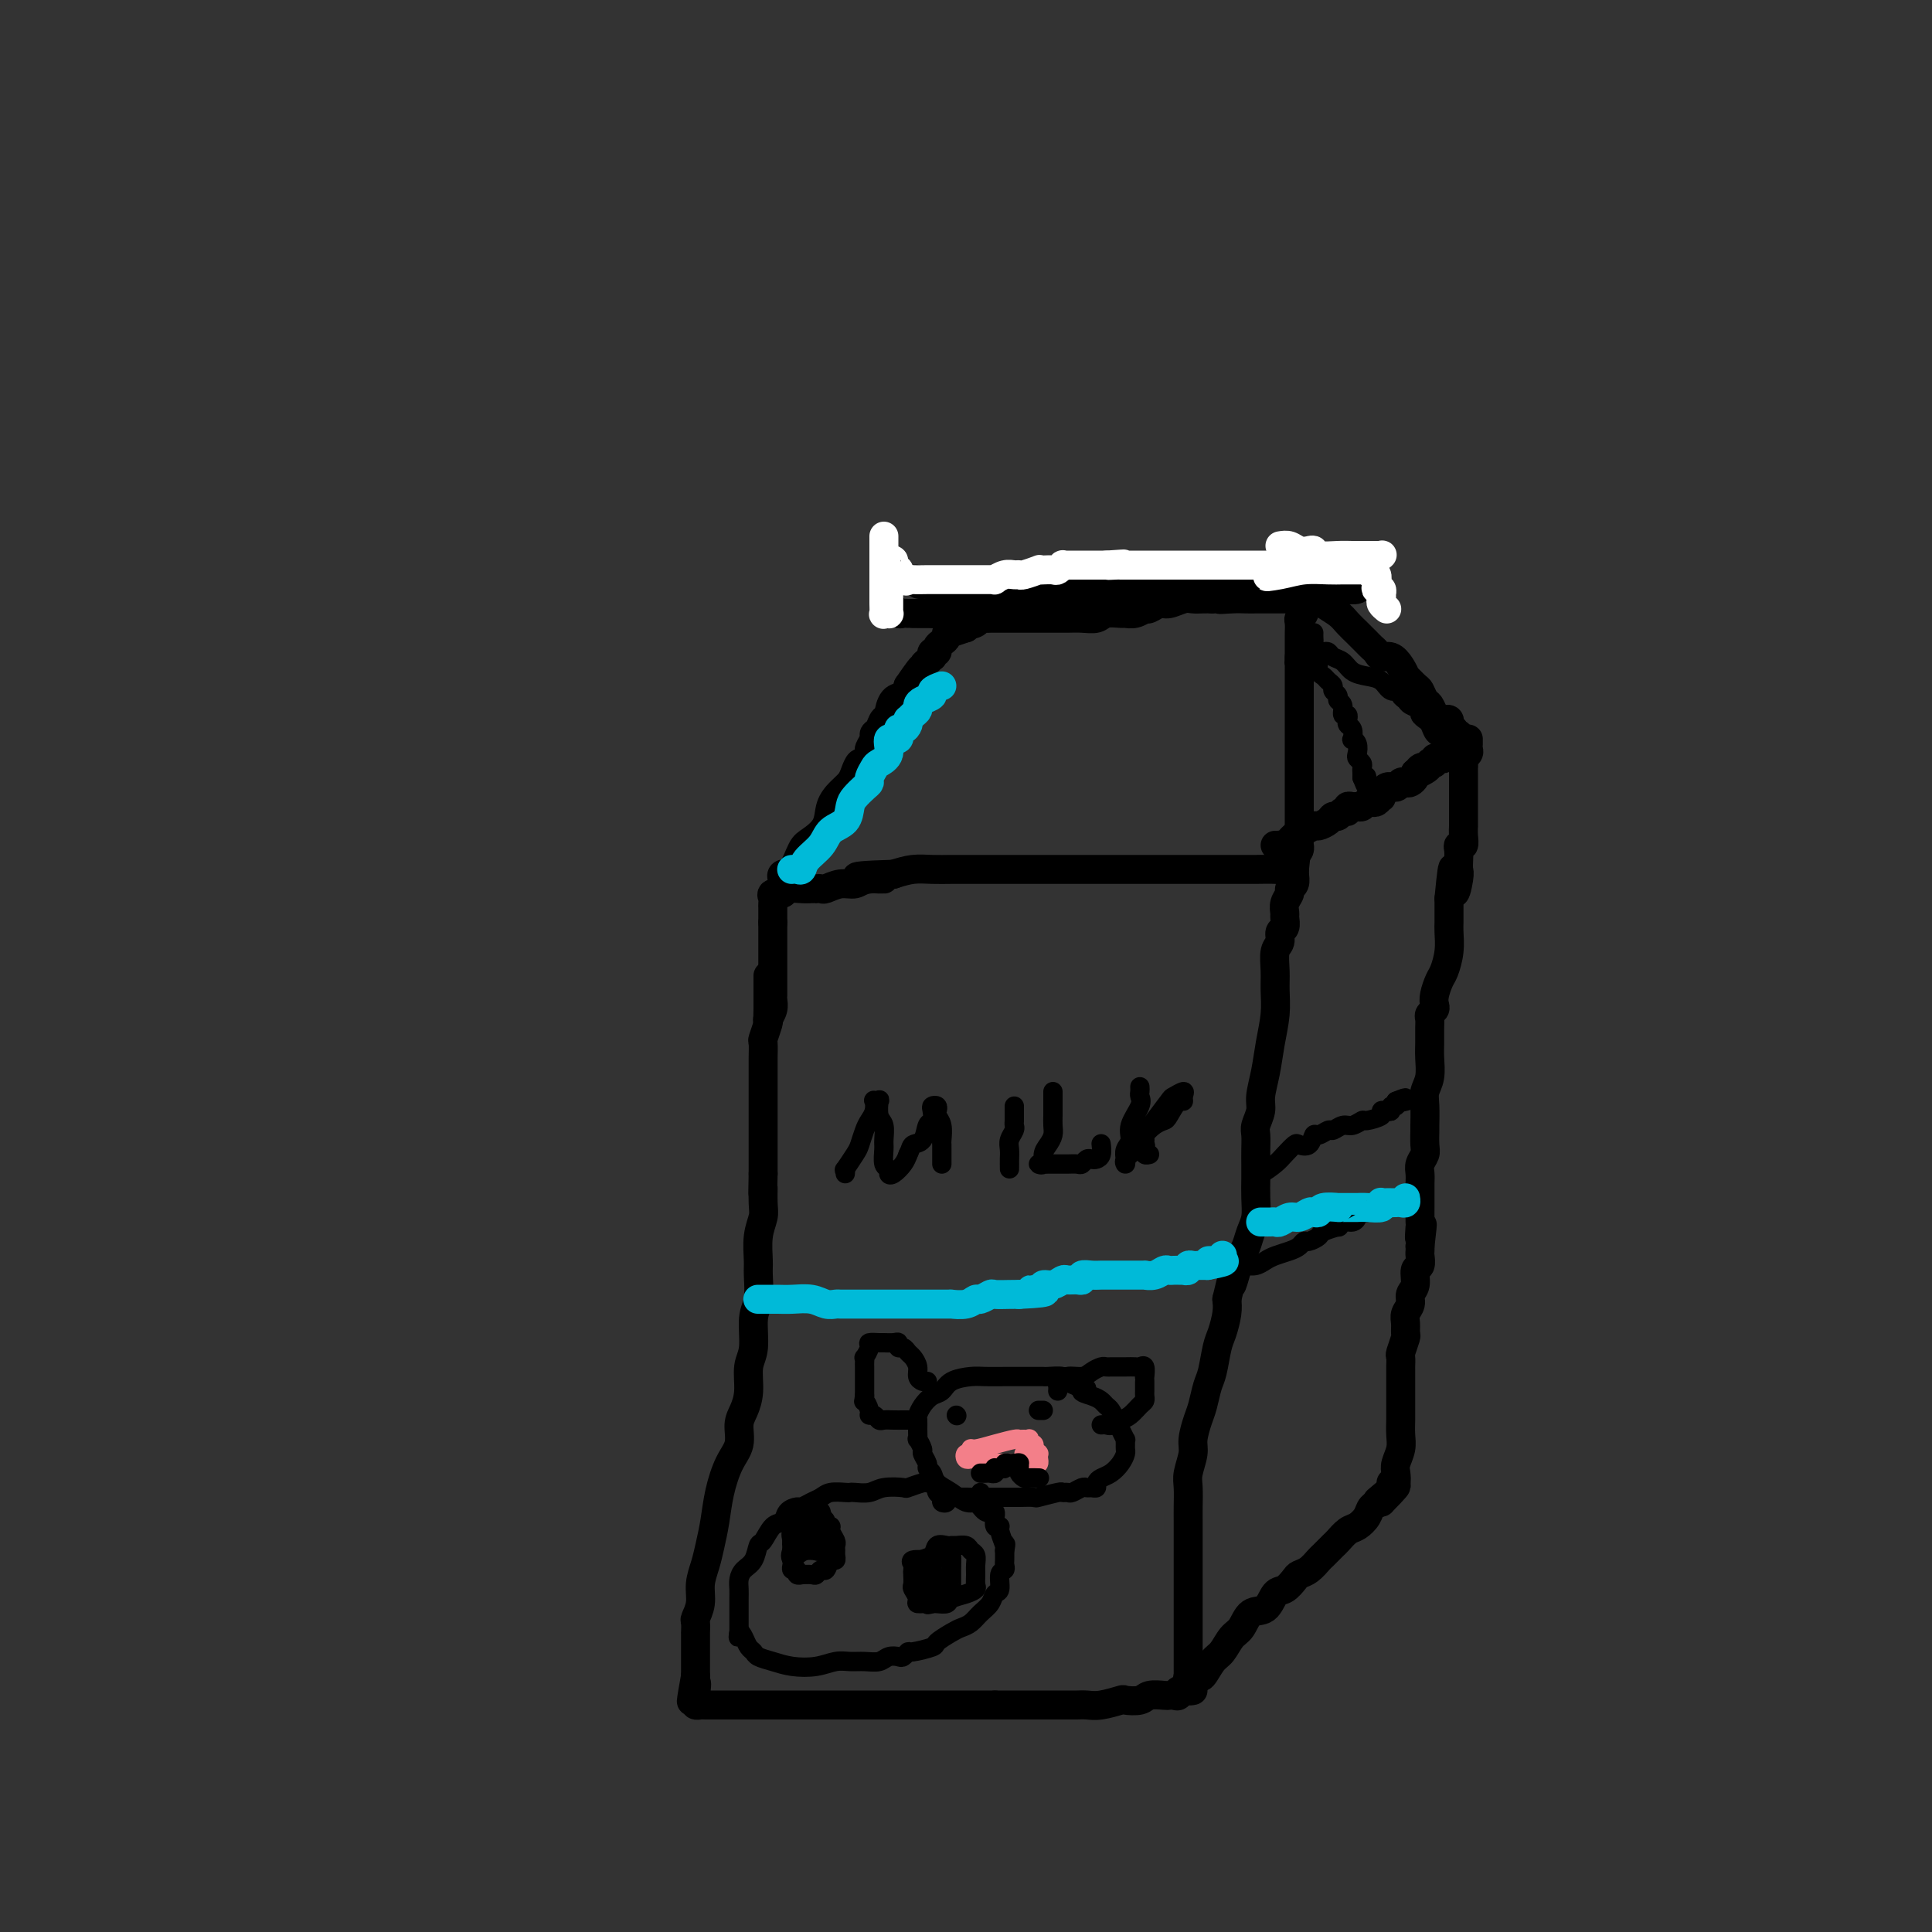 <svg viewBox='0 0 400 400' version='1.1' xmlns='http://www.w3.org/2000/svg' xmlns:xlink='http://www.w3.org/1999/xlink'><rect x="0" y="0" width="400" height="400" fill="#333333" stroke="none"/><g fill='none' stroke='rgb(0,0,0)' stroke-width='6' stroke-linecap='round' stroke-linejoin='round'><path d='M159,202c-0.000,0.333 -0.000,0.666 0,1c0.000,0.334 0.000,0.669 0,1c-0.000,0.331 -0.000,0.656 0,1c0.000,0.344 0.001,0.706 0,1c-0.001,0.294 -0.004,0.521 0,1c0.004,0.479 0.015,1.212 0,2c-0.015,0.788 -0.057,1.633 0,2c0.057,0.367 0.211,0.257 0,1c-0.211,0.743 -0.789,2.338 -1,3c-0.211,0.662 -0.057,0.390 0,1c0.057,0.610 0.015,2.101 0,3c-0.015,0.899 -0.004,1.207 0,2c0.004,0.793 0.001,2.070 0,3c-0.001,0.930 -0.000,1.513 0,2c0.000,0.487 0.000,0.879 0,2c-0.000,1.121 -0.000,2.972 0,4c0.000,1.028 0.000,1.234 0,2c-0.000,0.766 -0.000,2.092 0,3c0.000,0.908 0.000,1.398 0,2c-0.000,0.602 -0.000,1.315 0,2c0.000,0.685 0.000,1.343 0,2'/><path d='M158,243c-0.150,6.877 -0.026,3.569 0,3c0.026,-0.569 -0.046,1.602 0,3c0.046,1.398 0.210,2.023 0,3c-0.210,0.977 -0.792,2.306 -1,4c-0.208,1.694 -0.041,3.752 0,5c0.041,1.248 -0.046,1.687 0,3c0.046,1.313 0.223,3.502 0,5c-0.223,1.498 -0.847,2.305 -1,4c-0.153,1.695 0.165,4.276 0,6c-0.165,1.724 -0.813,2.590 -1,4c-0.187,1.410 0.088,3.365 0,5c-0.088,1.635 -0.538,2.949 -1,4c-0.462,1.051 -0.936,1.837 -1,3c-0.064,1.163 0.281,2.702 0,4c-0.281,1.298 -1.188,2.356 -2,4c-0.812,1.644 -1.528,3.874 -2,6c-0.472,2.126 -0.700,4.147 -1,6c-0.300,1.853 -0.673,3.537 -1,5c-0.327,1.463 -0.610,2.705 -1,4c-0.390,1.295 -0.889,2.642 -1,4c-0.111,1.358 0.166,2.726 0,4c-0.166,1.274 -0.777,2.453 -1,3c-0.223,0.547 -0.060,0.461 0,1c0.060,0.539 0.016,1.702 0,2c-0.016,0.298 -0.004,-0.268 0,0c0.004,0.268 0.001,1.371 0,2c-0.001,0.629 -0.000,0.785 0,1c0.000,0.215 0.000,0.491 0,1c-0.000,0.509 -0.000,1.252 0,2c0.000,0.748 0.000,1.499 0,2c-0.000,0.501 -0.000,0.750 0,1'/><path d='M144,347c-1.702,9.456 -0.457,3.595 0,2c0.457,-1.595 0.126,1.075 0,2c-0.126,0.925 -0.045,0.104 0,0c0.045,-0.104 0.056,0.508 0,1c-0.056,0.492 -0.178,0.864 0,1c0.178,0.136 0.656,0.036 1,0c0.344,-0.036 0.554,-0.010 1,0c0.446,0.010 1.126,0.003 2,0c0.874,-0.003 1.940,-0.001 3,0c1.060,0.001 2.115,0.000 3,0c0.885,-0.000 1.600,-0.000 2,0c0.400,0.000 0.483,0.000 1,0c0.517,-0.000 1.466,-0.000 2,0c0.534,0.000 0.652,0.000 1,0c0.348,-0.000 0.925,-0.000 2,0c1.075,0.000 2.648,0.000 4,0c1.352,-0.000 2.482,-0.000 4,0c1.518,0.000 3.423,0.000 5,0c1.577,-0.000 2.827,-0.000 4,0c1.173,0.000 2.269,0.000 3,0c0.731,-0.000 1.097,-0.000 2,0c0.903,0.000 2.341,0.000 4,0c1.659,-0.000 3.537,-0.000 5,0c1.463,0.000 2.509,0.000 4,0c1.491,-0.000 3.426,-0.000 5,0c1.574,0.000 2.787,0.000 4,0'/><path d='M206,353c10.097,-0.000 5.339,-0.000 4,0c-1.339,0.000 0.740,0.000 2,0c1.260,-0.000 1.700,-0.000 2,0c0.300,0.000 0.461,0.000 1,0c0.539,-0.000 1.458,-0.000 2,0c0.542,0.000 0.708,0.000 1,0c0.292,-0.000 0.711,-0.000 1,0c0.289,0.000 0.449,0.001 1,0c0.551,-0.001 1.493,-0.004 2,0c0.507,0.004 0.578,0.015 1,0c0.422,-0.015 1.195,-0.056 2,0c0.805,0.056 1.642,0.207 3,0c1.358,-0.207 3.236,-0.774 4,-1c0.764,-0.226 0.414,-0.113 1,0c0.586,0.113 2.107,0.226 3,0c0.893,-0.226 1.157,-0.791 2,-1c0.843,-0.209 2.264,-0.060 3,0c0.736,0.060 0.789,0.033 1,0c0.211,-0.033 0.582,-0.073 1,0c0.418,0.073 0.883,0.257 1,0c0.117,-0.257 -0.113,-0.955 0,-1c0.113,-0.045 0.569,0.565 1,0c0.431,-0.565 0.837,-2.304 1,-3c0.163,-0.696 0.081,-0.348 0,0'/><path d='M247,350c-0.423,0.087 -0.845,0.175 -1,0c-0.155,-0.175 -0.041,-0.611 0,-1c0.041,-0.389 0.011,-0.730 0,-1c-0.011,-0.270 -0.003,-0.469 0,-1c0.003,-0.531 0.001,-1.395 0,-2c-0.001,-0.605 -0.000,-0.951 0,-2c0.000,-1.049 0.000,-2.800 0,-4c-0.000,-1.200 -0.000,-1.847 0,-3c0.000,-1.153 -0.000,-2.811 0,-4c0.000,-1.189 0.000,-1.907 0,-3c-0.000,-1.093 -0.000,-2.560 0,-4c0.000,-1.440 0.000,-2.854 0,-4c-0.000,-1.146 -0.001,-2.024 0,-3c0.001,-0.976 0.004,-2.050 0,-3c-0.004,-0.950 -0.016,-1.775 0,-3c0.016,-1.225 0.060,-2.849 0,-4c-0.060,-1.151 -0.223,-1.829 0,-3c0.223,-1.171 0.833,-2.835 1,-4c0.167,-1.165 -0.110,-1.832 0,-3c0.110,-1.168 0.607,-2.837 1,-4c0.393,-1.163 0.682,-1.818 1,-3c0.318,-1.182 0.663,-2.890 1,-4c0.337,-1.110 0.665,-1.624 1,-3c0.335,-1.376 0.677,-3.616 1,-5c0.323,-1.384 0.625,-1.911 1,-3c0.375,-1.089 0.821,-2.740 1,-4c0.179,-1.260 0.089,-2.130 0,-3'/><path d='M254,269c1.416,-6.110 0.957,-3.383 1,-3c0.043,0.383 0.590,-1.576 1,-3c0.410,-1.424 0.684,-2.313 1,-3c0.316,-0.687 0.673,-1.174 1,-2c0.327,-0.826 0.624,-1.992 1,-3c0.376,-1.008 0.833,-1.858 1,-3c0.167,-1.142 0.045,-2.575 0,-4c-0.045,-1.425 -0.013,-2.842 0,-4c0.013,-1.158 0.008,-2.057 0,-3c-0.008,-0.943 -0.017,-1.931 0,-3c0.017,-1.069 0.060,-2.220 0,-3c-0.060,-0.780 -0.224,-1.190 0,-2c0.224,-0.810 0.834,-2.022 1,-3c0.166,-0.978 -0.113,-1.724 0,-3c0.113,-1.276 0.619,-3.082 1,-5c0.381,-1.918 0.637,-3.949 1,-6c0.363,-2.051 0.833,-4.121 1,-6c0.167,-1.879 0.030,-3.568 0,-5c-0.030,-1.432 0.048,-2.606 0,-4c-0.048,-1.394 -0.223,-3.007 0,-4c0.223,-0.993 0.845,-1.364 1,-2c0.155,-0.636 -0.156,-1.535 0,-2c0.156,-0.465 0.778,-0.495 1,-1c0.222,-0.505 0.044,-1.483 0,-2c-0.044,-0.517 0.044,-0.571 0,-1c-0.044,-0.429 -0.222,-1.232 0,-2c0.222,-0.768 0.844,-1.501 1,-2c0.156,-0.499 -0.154,-0.763 0,-1c0.154,-0.237 0.772,-0.449 1,-1c0.228,-0.551 0.065,-1.443 0,-2c-0.065,-0.557 -0.033,-0.778 0,-1'/><path d='M268,180c1.231,-11.138 0.309,-2.985 0,0c-0.309,2.985 -0.004,0.800 0,0c0.004,-0.800 -0.292,-0.214 -1,0c-0.708,0.214 -1.826,0.057 -3,0c-1.174,-0.057 -2.404,-0.015 -4,0c-1.596,0.015 -3.559,0.004 -5,0c-1.441,-0.004 -2.360,-0.001 -4,0c-1.640,0.001 -3.999,0.000 -6,0c-2.001,-0.000 -3.642,-0.000 -5,0c-1.358,0.000 -2.432,0.000 -4,0c-1.568,-0.000 -3.629,-0.000 -5,0c-1.371,0.000 -2.052,0.000 -3,0c-0.948,-0.000 -2.164,-0.000 -3,0c-0.836,0.000 -1.291,-0.000 -2,0c-0.709,0.000 -1.670,0.000 -3,0c-1.330,-0.000 -3.029,-0.000 -4,0c-0.971,0.000 -1.214,0.000 -2,0c-0.786,-0.000 -2.114,-0.000 -3,0c-0.886,0.000 -1.332,0.000 -2,0c-0.668,-0.000 -1.560,-0.001 -3,0c-1.440,0.001 -3.427,0.003 -5,0c-1.573,-0.003 -2.731,-0.011 -4,0c-1.269,0.011 -2.649,0.041 -4,0c-1.351,-0.041 -2.672,-0.155 -4,0c-1.328,0.155 -2.664,0.577 -4,1'/><path d='M185,181c-13.437,0.399 -5.530,0.895 -3,1c2.530,0.105 -0.316,-0.182 -2,0c-1.684,0.182 -2.207,0.833 -3,1c-0.793,0.167 -1.858,-0.151 -3,0c-1.142,0.151 -2.361,0.773 -3,1c-0.639,0.227 -0.698,0.061 -1,0c-0.302,-0.061 -0.848,-0.017 -1,0c-0.152,0.017 0.091,0.009 0,0c-0.091,-0.009 -0.515,-0.017 -1,0c-0.485,0.017 -1.030,0.060 -2,0c-0.970,-0.060 -2.365,-0.223 -3,0c-0.635,0.223 -0.510,0.833 -1,1c-0.490,0.167 -1.595,-0.110 -2,0c-0.405,0.110 -0.108,0.607 0,1c0.108,0.393 0.029,0.683 0,1c-0.029,0.317 -0.008,0.662 0,1c0.008,0.338 0.002,0.668 0,1c-0.002,0.332 -0.001,0.666 0,1c0.001,0.334 0.000,0.667 0,1'/><path d='M160,191c-0.000,1.348 -0.000,1.720 0,2c0.000,0.280 0.000,0.470 0,1c-0.000,0.530 -0.000,1.401 0,2c0.000,0.599 0.000,0.925 0,1c-0.000,0.075 -0.000,-0.100 0,0c0.000,0.100 0.000,0.475 0,1c-0.000,0.525 -0.000,1.202 0,2c0.000,0.798 0.000,1.719 0,2c-0.000,0.281 -0.000,-0.079 0,0c0.000,0.079 0.000,0.595 0,1c-0.000,0.405 -0.000,0.699 0,1c0.000,0.301 0.001,0.608 0,1c-0.001,0.392 -0.004,0.869 0,1c0.004,0.131 0.015,-0.084 0,0c-0.015,0.084 -0.056,0.466 0,1c0.056,0.534 0.207,1.221 0,2c-0.207,0.779 -0.774,1.651 -1,2c-0.226,0.349 -0.113,0.174 0,0'/><path d='M247,349c-0.096,-0.288 -0.191,-0.576 0,-1c0.191,-0.424 0.670,-0.985 1,-1c0.330,-0.015 0.511,0.517 1,0c0.489,-0.517 1.285,-2.083 2,-3c0.715,-0.917 1.350,-1.185 2,-2c0.650,-0.815 1.315,-2.177 2,-3c0.685,-0.823 1.391,-1.109 2,-2c0.609,-0.891 1.123,-2.389 2,-3c0.877,-0.611 2.118,-0.335 3,-1c0.882,-0.665 1.405,-2.271 2,-3c0.595,-0.729 1.263,-0.581 2,-1c0.737,-0.419 1.544,-1.407 2,-2c0.456,-0.593 0.560,-0.793 1,-1c0.440,-0.207 1.216,-0.422 2,-1c0.784,-0.578 1.575,-1.521 2,-2c0.425,-0.479 0.484,-0.495 1,-1c0.516,-0.505 1.490,-1.500 2,-2c0.510,-0.500 0.556,-0.505 1,-1c0.444,-0.495 1.288,-1.481 2,-2c0.712,-0.519 1.294,-0.572 2,-1c0.706,-0.428 1.536,-1.231 2,-2c0.464,-0.769 0.561,-1.506 1,-2c0.439,-0.494 1.219,-0.747 2,-1'/><path d='M286,311c6.036,-6.107 1.625,-2.375 0,-1c-1.625,1.375 -0.464,0.393 0,0c0.464,-0.393 0.232,-0.196 0,0'/><path d='M288,307c0.415,0.185 0.829,0.370 1,0c0.171,-0.370 0.098,-1.296 0,-2c-0.098,-0.704 -0.223,-1.185 0,-2c0.223,-0.815 0.792,-1.963 1,-3c0.208,-1.037 0.056,-1.965 0,-3c-0.056,-1.035 -0.015,-2.179 0,-3c0.015,-0.821 0.004,-1.319 0,-2c-0.004,-0.681 -0.001,-1.544 0,-2c0.001,-0.456 0.000,-0.504 0,-1c-0.000,-0.496 -0.000,-1.441 0,-2c0.000,-0.559 0.000,-0.731 0,-1c-0.000,-0.269 -0.001,-0.633 0,-1c0.001,-0.367 0.004,-0.736 0,-1c-0.004,-0.264 -0.015,-0.423 0,-1c0.015,-0.577 0.057,-1.572 0,-2c-0.057,-0.428 -0.212,-0.289 0,-1c0.212,-0.711 0.793,-2.273 1,-3c0.207,-0.727 0.040,-0.618 0,-1c-0.040,-0.382 0.046,-1.256 0,-2c-0.046,-0.744 -0.224,-1.359 0,-2c0.224,-0.641 0.848,-1.308 1,-2c0.152,-0.692 -0.170,-1.407 0,-2c0.170,-0.593 0.830,-1.062 1,-2c0.170,-0.938 -0.151,-2.345 0,-3c0.151,-0.655 0.772,-0.557 1,-1c0.228,-0.443 0.061,-1.427 0,-2c-0.061,-0.573 -0.018,-0.735 0,-1c0.018,-0.265 0.009,-0.632 0,-1'/><path d='M294,258c0.928,-7.916 0.249,-3.205 0,-2c-0.249,1.205 -0.067,-1.095 0,-2c0.067,-0.905 0.018,-0.417 0,-1c-0.018,-0.583 -0.004,-2.239 0,-3c0.004,-0.761 0.000,-0.626 0,-1c-0.000,-0.374 0.004,-1.255 0,-2c-0.004,-0.745 -0.015,-1.353 0,-2c0.015,-0.647 0.057,-1.333 0,-2c-0.057,-0.667 -0.211,-1.314 0,-2c0.211,-0.686 0.789,-1.412 1,-2c0.211,-0.588 0.056,-1.039 0,-2c-0.056,-0.961 -0.011,-2.433 0,-3c0.011,-0.567 -0.011,-0.227 0,-1c0.011,-0.773 0.056,-2.657 0,-4c-0.056,-1.343 -0.211,-2.145 0,-3c0.211,-0.855 0.789,-1.763 1,-3c0.211,-1.237 0.056,-2.804 0,-4c-0.056,-1.196 -0.011,-2.022 0,-3c0.011,-0.978 -0.011,-2.107 0,-3c0.011,-0.893 0.055,-1.551 0,-2c-0.055,-0.449 -0.208,-0.691 0,-1c0.208,-0.309 0.776,-0.686 1,-1c0.224,-0.314 0.102,-0.565 0,-1c-0.102,-0.435 -0.185,-1.054 0,-2c0.185,-0.946 0.638,-2.217 1,-3c0.362,-0.783 0.633,-1.077 1,-2c0.367,-0.923 0.830,-2.477 1,-4c0.170,-1.523 0.045,-3.017 0,-4c-0.045,-0.983 -0.012,-1.457 0,-2c0.012,-0.543 0.003,-1.155 0,-2c-0.003,-0.845 -0.002,-1.922 0,-3'/><path d='M300,186c1.094,-11.496 0.829,-4.235 1,-2c0.171,2.235 0.777,-0.554 1,-2c0.223,-1.446 0.064,-1.549 0,-2c-0.064,-0.451 -0.031,-1.251 0,-2c0.031,-0.749 0.061,-1.449 0,-2c-0.061,-0.551 -0.212,-0.955 0,-1c0.212,-0.045 0.789,0.268 1,0c0.211,-0.268 0.057,-1.118 0,-2c-0.057,-0.882 -0.015,-1.795 0,-2c0.015,-0.205 0.004,0.300 0,0c-0.004,-0.300 -0.001,-1.403 0,-2c0.001,-0.597 0.000,-0.687 0,-1c-0.000,-0.313 -0.000,-0.848 0,-1c0.000,-0.152 0.000,0.080 0,0c-0.000,-0.080 0.000,-0.473 0,-1c-0.000,-0.527 -0.000,-1.188 0,-2c0.000,-0.812 0.000,-1.776 0,-2c-0.000,-0.224 -0.001,0.291 0,0c0.001,-0.291 0.004,-1.387 0,-2c-0.004,-0.613 -0.015,-0.742 0,-1c0.015,-0.258 0.057,-0.646 0,-1c-0.057,-0.354 -0.211,-0.673 0,-1c0.211,-0.327 0.789,-0.662 1,-1c0.211,-0.338 0.057,-0.678 0,-1c-0.057,-0.322 -0.015,-0.625 0,-1c0.015,-0.375 0.004,-0.821 0,-1c-0.004,-0.179 -0.002,-0.089 0,0'/><path d='M264,175c0.440,0.015 0.880,0.029 1,0c0.120,-0.029 -0.080,-0.103 0,0c0.080,0.103 0.440,0.382 1,0c0.560,-0.382 1.320,-1.426 2,-2c0.680,-0.574 1.281,-0.680 2,-1c0.719,-0.320 1.555,-0.855 2,-1c0.445,-0.145 0.500,0.101 1,0c0.500,-0.101 1.444,-0.548 2,-1c0.556,-0.452 0.722,-0.910 1,-1c0.278,-0.090 0.666,0.186 1,0c0.334,-0.186 0.614,-0.835 1,-1c0.386,-0.165 0.877,0.153 1,0c0.123,-0.153 -0.122,-0.777 0,-1c0.122,-0.223 0.610,-0.046 1,0c0.390,0.046 0.682,-0.039 1,0c0.318,0.039 0.664,0.202 1,0c0.336,-0.202 0.664,-0.770 1,-1c0.336,-0.230 0.680,-0.122 1,0c0.320,0.122 0.614,0.258 1,0c0.386,-0.258 0.863,-0.910 1,-1c0.137,-0.090 -0.065,0.382 0,0c0.065,-0.382 0.399,-1.618 1,-2c0.601,-0.382 1.471,0.091 2,0c0.529,-0.091 0.716,-0.745 1,-1c0.284,-0.255 0.664,-0.109 1,0c0.336,0.109 0.629,0.183 1,0c0.371,-0.183 0.820,-0.624 1,-1c0.180,-0.376 0.090,-0.688 0,-1'/><path d='M293,160c4.730,-2.261 2.056,-0.413 1,0c-1.056,0.413 -0.494,-0.607 0,-1c0.494,-0.393 0.921,-0.157 1,0c0.079,0.157 -0.190,0.234 0,0c0.190,-0.234 0.839,-0.781 1,-1c0.161,-0.219 -0.164,-0.110 0,0c0.164,0.110 0.818,0.222 1,0c0.182,-0.222 -0.109,-0.776 0,-1c0.109,-0.224 0.617,-0.117 1,0c0.383,0.117 0.641,0.242 1,0c0.359,-0.242 0.818,-0.853 1,-1c0.182,-0.147 0.087,0.171 0,0c-0.087,-0.171 -0.168,-0.829 0,-1c0.168,-0.171 0.584,0.146 1,0c0.416,-0.146 0.833,-0.756 1,-1c0.167,-0.244 0.083,-0.122 0,0'/><path d='M302,152c-0.453,0.119 -0.905,0.238 -1,0c-0.095,-0.238 0.168,-0.835 0,-1c-0.168,-0.165 -0.766,0.100 -1,0c-0.234,-0.100 -0.104,-0.565 0,-1c0.104,-0.435 0.183,-0.842 0,-1c-0.183,-0.158 -0.626,-0.069 -1,0c-0.374,0.069 -0.678,0.116 -1,0c-0.322,-0.116 -0.662,-0.397 -1,-1c-0.338,-0.603 -0.673,-1.529 -1,-2c-0.327,-0.471 -0.647,-0.489 -1,-1c-0.353,-0.511 -0.738,-1.515 -1,-2c-0.262,-0.485 -0.402,-0.449 -1,-1c-0.598,-0.551 -1.656,-1.688 -2,-2c-0.344,-0.312 0.024,0.201 0,0c-0.024,-0.201 -0.440,-1.114 -1,-2c-0.560,-0.886 -1.263,-1.743 -2,-2c-0.737,-0.257 -1.507,0.086 -2,0c-0.493,-0.086 -0.709,-0.599 -1,-1c-0.291,-0.401 -0.659,-0.688 -1,-1c-0.341,-0.312 -0.656,-0.650 -1,-1c-0.344,-0.350 -0.716,-0.713 -1,-1c-0.284,-0.287 -0.480,-0.497 -1,-1c-0.520,-0.503 -1.362,-1.301 -2,-2c-0.638,-0.699 -1.070,-1.301 -2,-2c-0.930,-0.699 -2.357,-1.494 -3,-2c-0.643,-0.506 -0.502,-0.723 -1,-1c-0.498,-0.277 -1.634,-0.613 -2,-1c-0.366,-0.387 0.038,-0.825 0,-1c-0.038,-0.175 -0.519,-0.088 -1,0'/><path d='M270,122c-4.950,-4.911 -1.326,-2.188 0,-1c1.326,1.188 0.355,0.842 0,1c-0.355,0.158 -0.094,0.819 0,1c0.094,0.181 0.021,-0.120 0,0c-0.021,0.120 0.008,0.661 0,1c-0.008,0.339 -0.055,0.476 0,1c0.055,0.524 0.211,1.435 0,2c-0.211,0.565 -0.789,0.785 -1,1c-0.211,0.215 -0.057,0.424 0,1c0.057,0.576 0.015,1.517 0,2c-0.015,0.483 -0.004,0.508 0,1c0.004,0.492 0.001,1.451 0,2c-0.001,0.549 -0.000,0.686 0,1c0.000,0.314 0.000,0.804 0,1c-0.000,0.196 -0.000,0.098 0,0'/><path d='M269,136c-0.155,2.345 -0.041,1.206 0,1c0.041,-0.206 0.011,0.521 0,1c-0.011,0.479 -0.003,0.710 0,1c0.003,0.290 0.001,0.639 0,1c-0.001,0.361 -0.000,0.734 0,1c0.000,0.266 0.000,0.426 0,1c-0.000,0.574 -0.000,1.561 0,2c0.000,0.439 0.000,0.328 0,1c-0.000,0.672 -0.000,2.125 0,3c0.000,0.875 0.000,1.172 0,2c-0.000,0.828 -0.000,2.187 0,3c0.000,0.813 0.000,1.081 0,2c-0.000,0.919 -0.000,2.489 0,3c0.000,0.511 0.000,-0.036 0,0c-0.000,0.036 -0.000,0.656 0,1c0.000,0.344 0.000,0.410 0,1c-0.000,0.590 -0.000,1.702 0,2c0.000,0.298 0.000,-0.218 0,0c-0.000,0.218 -0.000,1.172 0,2c0.000,0.828 0.000,1.531 0,2c-0.000,0.469 -0.000,0.703 0,1c0.000,0.297 0.000,0.656 0,1c-0.000,0.344 -0.000,0.673 0,1c0.000,0.327 0.000,0.652 0,1c-0.000,0.348 -0.000,0.719 0,1c0.000,0.281 0.001,0.470 0,1c-0.001,0.530 -0.003,1.399 0,2c0.003,0.601 0.011,0.934 0,1c-0.011,0.066 -0.041,-0.136 0,0c0.041,0.136 0.155,0.610 0,1c-0.155,0.390 -0.577,0.695 -1,1'/><path d='M268,177c-0.155,6.509 -0.041,2.281 0,1c0.041,-1.281 0.011,0.386 0,1c-0.011,0.614 -0.003,0.175 0,0c0.003,-0.175 0.002,-0.088 0,0'/><path d='M162,182c0.047,0.112 0.094,0.225 0,0c-0.094,-0.225 -0.330,-0.786 0,-1c0.330,-0.214 1.225,-0.080 2,-1c0.775,-0.920 1.429,-2.893 2,-4c0.571,-1.107 1.060,-1.346 2,-2c0.940,-0.654 2.332,-1.722 3,-3c0.668,-1.278 0.613,-2.767 1,-4c0.387,-1.233 1.217,-2.209 2,-3c0.783,-0.791 1.520,-1.396 2,-2c0.480,-0.604 0.702,-1.208 1,-2c0.298,-0.792 0.672,-1.774 1,-2c0.328,-0.226 0.609,0.304 1,0c0.391,-0.304 0.892,-1.442 1,-2c0.108,-0.558 -0.179,-0.535 0,-1c0.179,-0.465 0.822,-1.417 1,-2c0.178,-0.583 -0.111,-0.798 0,-1c0.111,-0.202 0.620,-0.390 1,-1c0.380,-0.610 0.630,-1.640 1,-2c0.370,-0.360 0.859,-0.049 1,0c0.141,0.049 -0.065,-0.162 0,-1c0.065,-0.838 0.402,-2.303 1,-3c0.598,-0.697 1.457,-0.628 2,-1c0.543,-0.372 0.772,-1.186 1,-2'/><path d='M188,142c4.427,-6.531 2.493,-2.859 2,-2c-0.493,0.859 0.455,-1.094 1,-2c0.545,-0.906 0.686,-0.764 1,-1c0.314,-0.236 0.801,-0.851 1,-1c0.199,-0.149 0.108,0.167 0,0c-0.108,-0.167 -0.235,-0.818 0,-1c0.235,-0.182 0.833,0.105 1,0c0.167,-0.105 -0.095,-0.602 0,-1c0.095,-0.398 0.548,-0.695 1,-1c0.452,-0.305 0.904,-0.617 1,-1c0.096,-0.383 -0.162,-0.837 0,-1c0.162,-0.163 0.744,-0.033 1,0c0.256,0.033 0.184,-0.030 0,0c-0.184,0.030 -0.481,0.151 0,0c0.481,-0.151 1.741,-0.576 3,-1'/><path d='M200,130c2.035,-2.099 1.123,-1.347 1,-1c-0.123,0.347 0.544,0.289 1,0c0.456,-0.289 0.700,-0.810 1,-1c0.300,-0.190 0.657,-0.051 1,0c0.343,0.051 0.672,0.014 1,0c0.328,-0.014 0.654,-0.004 1,0c0.346,0.004 0.713,0.001 1,0c0.287,-0.001 0.496,-0.000 1,0c0.504,0.000 1.305,0.000 2,0c0.695,-0.000 1.286,-0.000 2,0c0.714,0.000 1.553,-0.000 2,0c0.447,0.000 0.503,0.000 1,0c0.497,-0.000 1.434,-0.000 2,0c0.566,0.000 0.760,0.001 1,0c0.240,-0.001 0.524,-0.004 1,0c0.476,0.004 1.143,0.015 2,0c0.857,-0.015 1.902,-0.057 3,0c1.098,0.057 2.247,0.212 3,0c0.753,-0.212 1.109,-0.793 2,-1c0.891,-0.207 2.315,-0.042 3,0c0.685,0.042 0.631,-0.040 1,0c0.369,0.040 1.163,0.203 2,0c0.837,-0.203 1.718,-0.771 2,-1c0.282,-0.229 -0.034,-0.118 0,0c0.034,0.118 0.418,0.242 1,0c0.582,-0.242 1.363,-0.849 2,-1c0.637,-0.151 1.129,0.156 2,0c0.871,-0.156 2.120,-0.774 3,-1c0.880,-0.226 1.391,-0.061 2,0c0.609,0.061 1.317,0.017 2,0c0.683,-0.017 1.342,-0.009 2,0'/><path d='M251,124c8.262,-0.928 3.416,-0.249 2,0c-1.416,0.249 0.598,0.067 2,0c1.402,-0.067 2.190,-0.018 3,0c0.810,0.018 1.640,0.005 2,0c0.360,-0.005 0.249,-0.001 1,0c0.751,0.001 2.362,0.000 3,0c0.638,-0.000 0.301,-0.000 1,0c0.699,0.000 2.435,0.000 3,0c0.565,-0.000 -0.040,-0.000 0,0c0.040,0.000 0.726,0.000 1,0c0.274,-0.000 0.137,-0.000 0,0'/><path d='M194,127c-0.417,0.000 -0.833,0.000 -1,0c-0.167,0.000 -0.083,0.000 0,0'/><path d='M193,127c-0.567,0.000 -1.484,-0.000 -2,0c-0.516,0.000 -0.630,0.000 -1,0c-0.370,-0.000 -0.997,0.000 -1,0c-0.003,0.000 0.618,-0.000 1,0c0.382,0.000 0.524,0.000 1,0c0.476,-0.000 1.287,0.000 2,0c0.713,0.000 1.327,-0.000 2,0c0.673,0.000 1.404,0.000 2,0c0.596,-0.000 1.058,0.000 2,0c0.942,0.000 2.366,0.000 3,0c0.634,0.000 0.478,-0.000 1,0c0.522,0.000 1.720,0.000 2,0c0.280,-0.000 -0.360,0.000 -1,0'/><path d='M204,127c1.980,0.000 -0.071,0.000 -1,0c-0.929,-0.000 -0.735,-0.000 -1,0c-0.265,0.000 -0.988,0.000 -2,0c-1.012,-0.000 -2.314,-0.000 -3,0c-0.686,0.000 -0.757,0.000 -1,0c-0.243,-0.000 -0.656,-0.000 -1,0c-0.344,0.000 -0.617,0.000 -1,0c-0.383,-0.000 -0.876,-0.000 -1,0c-0.124,0.000 0.122,0.000 0,0c-0.122,-0.000 -0.611,-0.000 -1,0c-0.389,0.000 -0.678,0.000 -1,0c-0.322,-0.000 -0.678,-0.000 -1,0c-0.322,0.000 -0.611,0.001 -1,0c-0.389,-0.001 -0.877,-0.004 -1,0c-0.123,0.004 0.121,0.016 0,0c-0.121,-0.016 -0.607,-0.060 -1,0c-0.393,0.060 -0.694,0.224 -1,0c-0.306,-0.224 -0.618,-0.834 -1,-1c-0.382,-0.166 -0.834,0.114 -1,0c-0.166,-0.114 -0.044,-0.622 0,-1c0.044,-0.378 0.012,-0.627 0,-1c-0.012,-0.373 -0.003,-0.870 0,-1c0.003,-0.130 0.001,0.106 0,0c-0.001,-0.106 -0.000,-0.553 0,-1'/><path d='M184,122c-0.683,-1.016 -0.390,-1.057 0,-1c0.390,0.057 0.876,0.211 1,0c0.124,-0.211 -0.114,-0.789 0,-1c0.114,-0.211 0.581,-0.057 1,0c0.419,0.057 0.790,0.015 1,0c0.210,-0.015 0.257,-0.004 1,0c0.743,0.004 2.180,0.001 3,0c0.820,-0.001 1.021,-0.000 2,0c0.979,0.000 2.736,0.000 4,0c1.264,-0.000 2.037,-0.000 3,0c0.963,0.000 2.118,0.000 3,0c0.882,-0.000 1.492,-0.000 2,0c0.508,0.000 0.913,0.000 1,0c0.087,-0.000 -0.144,-0.000 0,0c0.144,0.000 0.664,0.000 1,0c0.336,-0.000 0.488,-0.000 1,0c0.512,0.000 1.385,0.000 2,0c0.615,-0.000 0.973,-0.000 1,0c0.027,0.000 -0.278,0.000 0,0c0.278,-0.000 1.139,-0.000 2,0'/><path d='M213,120c5.003,-0.309 3.011,-0.083 3,0c-0.011,0.083 1.959,0.022 3,0c1.041,-0.022 1.153,-0.006 1,0c-0.153,0.006 -0.570,0.002 0,0c0.570,-0.002 2.128,-0.000 3,0c0.872,0.000 1.060,0.000 1,0c-0.060,-0.000 -0.367,0.000 0,0c0.367,-0.000 1.408,-0.000 2,0c0.592,0.000 0.735,0.001 1,0c0.265,-0.001 0.653,-0.004 1,0c0.347,0.004 0.652,0.015 1,0c0.348,-0.015 0.737,-0.056 1,0c0.263,0.056 0.398,0.207 1,0c0.602,-0.207 1.671,-0.774 2,-1c0.329,-0.226 -0.080,-0.113 0,0c0.080,0.113 0.650,0.226 1,0c0.350,-0.226 0.479,-0.793 1,-1c0.521,-0.207 1.433,-0.056 2,0c0.567,0.056 0.789,0.015 1,0c0.211,-0.015 0.410,-0.004 1,0c0.590,0.004 1.570,0.001 2,0c0.430,-0.001 0.308,-0.000 1,0c0.692,0.000 2.198,0.000 3,0c0.802,-0.000 0.901,-0.000 1,0'/><path d='M246,118c5.451,-0.309 2.577,-0.083 2,0c-0.577,0.083 1.142,0.022 2,0c0.858,-0.022 0.855,-0.006 1,0c0.145,0.006 0.438,0.002 1,0c0.562,-0.002 1.392,-0.000 2,0c0.608,0.000 0.993,0.000 1,0c0.007,-0.000 -0.363,-0.000 0,0c0.363,0.000 1.459,0.000 2,0c0.541,-0.000 0.526,-0.000 1,0c0.474,0.000 1.437,0.000 2,0c0.563,-0.000 0.724,-0.000 1,0c0.276,0.000 0.666,0.000 1,0c0.334,-0.000 0.614,-0.000 1,0c0.386,0.000 0.880,0.000 1,0c0.120,-0.000 -0.132,-0.000 0,0c0.132,0.000 0.650,0.000 1,0c0.350,-0.000 0.533,-0.001 1,0c0.467,0.001 1.220,0.004 2,0c0.780,-0.004 1.588,-0.015 2,0c0.412,0.015 0.429,0.057 1,0c0.571,-0.057 1.696,-0.211 2,0c0.304,0.211 -0.213,0.789 0,1c0.213,0.211 1.157,0.057 2,0c0.843,-0.057 1.587,-0.015 2,0c0.413,0.015 0.496,0.004 1,0c0.504,-0.004 1.430,-0.001 2,0c0.570,0.001 0.785,0.001 1,0'/><path d='M281,119c5.646,0.111 2.262,-0.110 1,0c-1.262,0.110 -0.401,0.552 0,1c0.401,0.448 0.344,0.904 0,1c-0.344,0.096 -0.975,-0.167 -1,0c-0.025,0.167 0.554,0.763 0,1c-0.554,0.237 -2.242,0.116 -3,0c-0.758,-0.116 -0.584,-0.227 -1,0c-0.416,0.227 -1.420,0.793 -2,1c-0.580,0.207 -0.737,0.055 -1,0c-0.263,-0.055 -0.634,-0.015 -1,0c-0.366,0.015 -0.727,0.004 -1,0c-0.273,-0.004 -0.458,-0.001 -1,0c-0.542,0.001 -1.441,0.000 -2,0c-0.559,-0.000 -0.779,-0.000 -1,0c-0.221,0.000 -0.444,0.001 -1,0c-0.556,-0.001 -1.443,-0.004 -2,0c-0.557,0.004 -0.782,0.015 -1,0c-0.218,-0.015 -0.430,-0.056 -1,0c-0.570,0.056 -1.500,0.207 -2,0c-0.500,-0.207 -0.572,-0.774 -1,-1c-0.428,-0.226 -1.214,-0.113 -2,0'/><path d='M258,122c-3.030,-0.381 -2.107,-0.834 -2,-1c0.107,-0.166 -0.604,-0.044 -1,0c-0.396,0.044 -0.477,0.012 -1,0c-0.523,-0.012 -1.487,-0.002 -2,0c-0.513,0.002 -0.575,-0.003 -1,0c-0.425,0.003 -1.213,0.015 -2,0c-0.787,-0.015 -1.574,-0.057 -2,0c-0.426,0.057 -0.492,0.211 -1,0c-0.508,-0.211 -1.459,-0.789 -2,-1c-0.541,-0.211 -0.674,-0.057 -1,0c-0.326,0.057 -0.847,0.015 -1,0c-0.153,-0.015 0.060,-0.004 0,0c-0.060,0.004 -0.394,0.001 -1,0c-0.606,-0.001 -1.485,-0.000 -2,0c-0.515,0.000 -0.667,0.000 -1,0c-0.333,-0.000 -0.847,-0.000 -1,0c-0.153,0.000 0.055,0.000 0,0c-0.055,-0.000 -0.373,-0.000 -1,0c-0.627,0.000 -1.565,0.000 -2,0c-0.435,-0.000 -0.368,-0.000 -1,0c-0.632,0.000 -1.962,0.000 -3,0c-1.038,-0.000 -1.784,-0.000 -2,0c-0.216,0.000 0.098,0.000 0,0c-0.098,-0.000 -0.606,-0.000 -1,0c-0.394,0.000 -0.672,0.000 -1,0c-0.328,-0.000 -0.707,-0.000 -1,0c-0.293,0.000 -0.501,0.000 -1,0c-0.499,-0.000 -1.288,-0.000 -2,0c-0.712,0.000 -1.346,0.000 -2,0c-0.654,-0.000 -1.327,-0.000 -2,0'/><path d='M218,120c-6.598,-0.314 -3.092,-0.099 -2,0c1.092,0.099 -0.229,0.082 -1,0c-0.771,-0.082 -0.992,-0.228 -1,0c-0.008,0.228 0.197,0.832 0,1c-0.197,0.168 -0.797,-0.099 -1,0c-0.203,0.099 -0.011,0.562 0,1c0.011,0.438 -0.161,0.849 0,1c0.161,0.151 0.655,0.040 1,0c0.345,-0.040 0.540,-0.011 1,0c0.460,0.011 1.184,0.003 2,0c0.816,-0.003 1.724,-0.001 3,0c1.276,0.001 2.918,0.000 4,0c1.082,-0.000 1.602,-0.000 2,0c0.398,0.000 0.674,0.000 1,0c0.326,-0.000 0.703,-0.000 1,0c0.297,0.000 0.513,0.000 1,0c0.487,-0.000 1.243,-0.000 2,0'/><path d='M231,123c3.190,0.154 2.165,0.038 2,0c-0.165,-0.038 0.531,0.000 1,0c0.469,-0.000 0.711,-0.038 1,0c0.289,0.038 0.626,0.154 1,0c0.374,-0.154 0.784,-0.577 1,-1c0.216,-0.423 0.238,-0.845 0,-1c-0.238,-0.155 -0.736,-0.041 -1,0c-0.264,0.041 -0.293,0.010 -1,0c-0.707,-0.010 -2.091,0.001 -3,0c-0.909,-0.001 -1.342,-0.014 -2,0c-0.658,0.014 -1.542,0.056 -2,0c-0.458,-0.056 -0.490,-0.211 -1,0c-0.510,0.211 -1.499,0.789 -2,1c-0.501,0.211 -0.514,0.056 -1,0c-0.486,-0.056 -1.443,-0.011 -2,0c-0.557,0.011 -0.713,-0.011 -1,0c-0.287,0.011 -0.706,0.056 -1,0c-0.294,-0.056 -0.462,-0.211 -1,0c-0.538,0.211 -1.444,0.789 -2,1c-0.556,0.211 -0.762,0.057 -1,0c-0.238,-0.057 -0.507,-0.015 -1,0c-0.493,0.015 -1.210,0.004 -2,0c-0.790,-0.004 -1.654,-0.001 -2,0c-0.346,0.001 -0.173,0.001 0,0'/><path d='M211,123c-4.050,0.158 -1.175,0.053 -1,0c0.175,-0.053 -2.348,-0.053 -4,0c-1.652,0.053 -2.431,0.158 -4,0c-1.569,-0.158 -3.927,-0.578 -5,-1c-1.073,-0.422 -0.861,-0.845 -1,-1c-0.139,-0.155 -0.628,-0.042 -1,0c-0.372,0.042 -0.625,0.011 -1,0c-0.375,-0.011 -0.870,-0.003 -1,0c-0.130,0.003 0.106,0.001 0,0c-0.106,-0.001 -0.553,-0.000 -1,0'/><path d='M192,121c-3.121,-0.249 -1.424,0.129 -1,0c0.424,-0.129 -0.424,-0.766 -1,-1c-0.576,-0.234 -0.879,-0.067 -1,0c-0.121,0.067 -0.061,0.033 0,0'/></g>
<g fill='none' stroke='rgb(255,255,255)' stroke-width='6' stroke-linecap='round' stroke-linejoin='round'><path d='M183,111c0.000,0.328 0.000,0.655 0,1c-0.000,0.345 -0.000,0.707 0,1c0.000,0.293 0.000,0.516 0,1c-0.000,0.484 -0.000,1.228 0,2c0.000,0.772 0.000,1.573 0,2c-0.000,0.427 -0.000,0.480 0,1c0.000,0.520 0.000,1.506 0,2c-0.000,0.494 -0.001,0.497 0,1c0.001,0.503 0.004,1.508 0,2c-0.004,0.492 -0.015,0.473 0,1c0.015,0.527 0.057,1.602 0,2c-0.057,0.398 -0.211,0.119 0,0c0.211,-0.119 0.789,-0.078 1,0c0.211,0.078 0.057,0.193 0,0c-0.057,-0.193 -0.015,-0.695 0,-1c0.015,-0.305 0.004,-0.414 0,-1c-0.004,-0.586 -0.001,-1.649 0,-2c0.001,-0.351 0.000,0.009 0,0c-0.000,-0.009 -0.000,-0.387 0,-1c0.000,-0.613 0.000,-1.461 0,-2c-0.000,-0.539 -0.000,-0.770 0,-1'/><path d='M184,119c0.150,-1.419 0.025,-0.966 0,-1c-0.025,-0.034 0.050,-0.555 0,-1c-0.050,-0.445 -0.224,-0.814 0,-1c0.224,-0.186 0.845,-0.191 1,0c0.155,0.191 -0.155,0.577 0,1c0.155,0.423 0.776,0.884 1,1c0.224,0.116 0.050,-0.113 0,0c-0.050,0.113 0.025,0.569 0,1c-0.025,0.431 -0.150,0.837 0,1c0.150,0.163 0.575,0.081 1,0'/><path d='M187,120c0.675,0.619 0.862,0.166 1,0c0.138,-0.166 0.226,-0.044 1,0c0.774,0.044 2.235,0.012 3,0c0.765,-0.012 0.835,-0.003 1,0c0.165,0.003 0.425,0.001 1,0c0.575,-0.001 1.465,-0.001 3,0c1.535,0.001 3.716,0.001 5,0c1.284,-0.001 1.670,-0.004 2,0c0.330,0.004 0.603,0.015 1,0c0.397,-0.015 0.919,-0.057 1,0c0.081,0.057 -0.279,0.212 0,0c0.279,-0.212 1.196,-0.793 2,-1c0.804,-0.207 1.493,-0.041 2,0c0.507,0.041 0.831,-0.041 1,0c0.169,0.041 0.182,0.207 1,0c0.818,-0.207 2.443,-0.786 3,-1c0.557,-0.214 0.048,-0.061 0,0c-0.048,0.061 0.364,0.030 1,0c0.636,-0.030 1.494,-0.061 2,0c0.506,0.061 0.660,0.212 1,0c0.340,-0.212 0.868,-0.789 1,-1c0.132,-0.211 -0.131,-0.057 0,0c0.131,0.057 0.655,0.015 1,0c0.345,-0.015 0.512,-0.004 1,0c0.488,0.004 1.296,0.001 2,0c0.704,-0.001 1.305,-0.000 2,0c0.695,0.000 1.484,0.000 2,0c0.516,-0.000 0.758,-0.000 1,0'/><path d='M229,117c6.675,-0.464 2.361,-0.124 1,0c-1.361,0.124 0.231,0.033 1,0c0.769,-0.033 0.717,-0.009 1,0c0.283,0.009 0.902,0.002 1,0c0.098,-0.002 -0.325,-0.001 0,0c0.325,0.001 1.397,0.000 2,0c0.603,-0.000 0.738,-0.000 1,0c0.262,0.000 0.652,0.000 1,0c0.348,-0.000 0.653,-0.000 1,0c0.347,0.000 0.735,0.000 1,0c0.265,-0.000 0.406,-0.000 1,0c0.594,0.000 1.640,0.000 2,0c0.360,-0.000 0.035,-0.000 0,0c-0.035,0.000 0.221,0.000 1,0c0.779,-0.000 2.082,-0.000 3,0c0.918,0.000 1.452,0.000 2,0c0.548,-0.000 1.111,-0.000 2,0c0.889,0.000 2.103,0.000 3,0c0.897,-0.000 1.477,-0.000 2,0c0.523,0.000 0.990,0.000 2,0c1.010,-0.000 2.562,-0.001 3,0c0.438,0.001 -0.237,0.004 0,0c0.237,-0.004 1.387,-0.015 2,0c0.613,0.015 0.689,0.057 1,0c0.311,-0.057 0.857,-0.211 1,0c0.143,0.211 -0.116,0.789 0,1c0.116,0.211 0.608,0.057 1,0c0.392,-0.057 0.683,-0.016 1,0c0.317,0.016 0.658,0.008 1,0'/><path d='M265,113c0.672,-0.111 1.343,-0.222 2,0c0.657,0.222 1.299,0.777 2,1c0.701,0.223 1.461,0.112 2,0c0.539,-0.112 0.858,-0.226 1,0c0.142,0.226 0.107,0.793 1,1c0.893,0.207 2.712,0.055 4,0c1.288,-0.055 2.043,-0.015 3,0c0.957,0.015 2.114,0.003 3,0c0.886,-0.003 1.499,0.003 2,0c0.501,-0.003 0.890,-0.015 1,0c0.110,0.015 -0.060,0.057 0,0c0.060,-0.057 0.349,-0.214 0,0c-0.349,0.214 -1.335,0.797 -2,1c-0.665,0.203 -1.011,0.025 -2,0c-0.989,-0.025 -2.623,0.102 -4,0c-1.377,-0.102 -2.496,-0.433 -4,0c-1.504,0.433 -3.393,1.632 -5,2c-1.607,0.368 -2.933,-0.093 -4,0c-1.067,0.093 -1.876,0.741 -2,1c-0.124,0.259 0.438,0.130 1,0'/><path d='M264,119c-3.409,0.679 -0.931,0.378 1,0c1.931,-0.378 3.316,-0.833 5,-1c1.684,-0.167 3.666,-0.045 5,0c1.334,0.045 2.021,0.012 3,0c0.979,-0.012 2.252,-0.003 3,0c0.748,0.003 0.971,-0.000 1,0c0.029,0.000 -0.137,0.004 0,0c0.137,-0.004 0.576,-0.017 1,0c0.424,0.017 0.832,0.064 1,0c0.168,-0.064 0.097,-0.237 0,0c-0.097,0.237 -0.218,0.886 0,1c0.218,0.114 0.776,-0.305 1,0c0.224,0.305 0.112,1.335 0,2c-0.112,0.665 -0.226,0.966 0,1c0.226,0.034 0.792,-0.198 1,0c0.208,0.198 0.060,0.827 0,1c-0.060,0.173 -0.030,-0.111 0,0c0.030,0.111 0.060,0.617 0,1c-0.060,0.383 -0.208,0.641 0,1c0.208,0.359 0.774,0.817 1,1c0.226,0.183 0.113,0.092 0,0'/></g>
<g fill='none' stroke='rgb(0,0,0)' stroke-width='4' stroke-linecap='round' stroke-linejoin='round'><path d='M272,131c-0.008,0.325 -0.016,0.649 0,1c0.016,0.351 0.056,0.728 0,1c-0.056,0.272 -0.208,0.440 0,1c0.208,0.560 0.776,1.512 1,2c0.224,0.488 0.102,0.512 0,1c-0.102,0.488 -0.186,1.440 0,2c0.186,0.560 0.642,0.727 1,1c0.358,0.273 0.617,0.651 1,1c0.383,0.349 0.891,0.670 1,1c0.109,0.330 -0.182,0.671 0,1c0.182,0.329 0.837,0.647 1,1c0.163,0.353 -0.167,0.739 0,1c0.167,0.261 0.830,0.395 1,1c0.170,0.605 -0.151,1.682 0,2c0.151,0.318 0.776,-0.123 1,0c0.224,0.123 0.046,0.811 0,1c-0.046,0.189 0.039,-0.122 0,0c-0.039,0.122 -0.203,0.676 0,1c0.203,0.324 0.773,0.419 1,1c0.227,0.581 0.112,1.647 0,2c-0.112,0.353 -0.223,-0.008 0,0c0.223,0.008 0.778,0.383 1,1c0.222,0.617 0.112,1.475 0,2c-0.112,0.525 -0.226,0.718 0,1c0.226,0.282 0.793,0.653 1,1c0.207,0.347 0.056,0.670 0,1c-0.056,0.330 -0.016,0.666 0,1c0.016,0.334 0.008,0.667 0,1'/><path d='M282,161c1.775,4.576 1.211,1.016 1,0c-0.211,-1.016 -0.070,0.512 0,1c0.070,0.488 0.070,-0.065 0,0c-0.070,0.065 -0.211,0.748 0,1c0.211,0.252 0.775,0.072 1,0c0.225,-0.072 0.113,-0.036 0,0'/><path d='M274,135c0.359,-0.097 0.718,-0.194 1,0c0.282,0.194 0.488,0.681 1,1c0.512,0.319 1.330,0.472 2,1c0.670,0.528 1.193,1.433 2,2c0.807,0.567 1.900,0.796 3,1c1.100,0.204 2.207,0.383 3,1c0.793,0.617 1.272,1.671 2,2c0.728,0.329 1.706,-0.066 2,0c0.294,0.066 -0.094,0.595 0,1c0.094,0.405 0.670,0.687 1,1c0.330,0.313 0.413,0.658 1,1c0.587,0.342 1.677,0.682 2,1c0.323,0.318 -0.122,0.613 0,1c0.122,0.387 0.810,0.864 1,1c0.190,0.136 -0.117,-0.070 0,0c0.117,0.070 0.658,0.415 1,1c0.342,0.585 0.483,1.409 1,2c0.517,0.591 1.409,0.950 2,1c0.591,0.050 0.880,-0.208 1,0c0.120,0.208 0.070,0.883 0,1c-0.070,0.117 -0.159,-0.322 0,0c0.159,0.322 0.565,1.407 1,2c0.435,0.593 0.900,0.695 1,1c0.100,0.305 -0.165,0.813 0,1c0.165,0.187 0.762,0.053 1,0c0.238,-0.053 0.119,-0.027 0,0'/><path d='M175,243c0.054,-0.503 0.109,-1.006 0,-1c-0.109,0.006 -0.380,0.521 0,0c0.380,-0.521 1.412,-2.079 2,-3c0.588,-0.921 0.732,-1.207 1,-2c0.268,-0.793 0.659,-2.093 1,-3c0.341,-0.907 0.631,-1.419 1,-2c0.369,-0.581 0.817,-1.230 1,-2c0.183,-0.770 0.101,-1.660 0,-2c-0.101,-0.340 -0.219,-0.128 0,0c0.219,0.128 0.777,0.174 1,0c0.223,-0.174 0.113,-0.567 0,0c-0.113,0.567 -0.227,2.096 0,3c0.227,0.904 0.797,1.184 1,2c0.203,0.816 0.040,2.170 0,3c-0.040,0.830 0.044,1.138 0,2c-0.044,0.862 -0.215,2.278 0,3c0.215,0.722 0.817,0.752 1,1c0.183,0.248 -0.054,0.716 0,1c0.054,0.284 0.399,0.384 1,0c0.601,-0.384 1.457,-1.253 2,-2c0.543,-0.747 0.771,-1.374 1,-2'/><path d='M188,239c0.581,-1.058 0.534,-1.702 1,-2c0.466,-0.298 1.444,-0.252 2,-1c0.556,-0.748 0.688,-2.292 1,-3c0.312,-0.708 0.802,-0.579 1,-1c0.198,-0.421 0.105,-1.392 0,-2c-0.105,-0.608 -0.220,-0.852 0,-1c0.220,-0.148 0.777,-0.201 1,0c0.223,0.201 0.112,0.656 0,1c-0.112,0.344 -0.226,0.579 0,1c0.226,0.421 0.793,1.030 1,2c0.207,0.970 0.056,2.301 0,3c-0.056,0.699 -0.015,0.765 0,1c0.015,0.235 0.004,0.637 0,1c-0.004,0.363 -0.001,0.685 0,1c0.001,0.315 0.000,0.623 0,1c-0.000,0.377 -0.000,0.822 0,1c0.000,0.178 0.000,0.089 0,0'/><path d='M210,229c0.001,0.333 0.001,0.666 0,1c-0.001,0.334 -0.004,0.670 0,1c0.004,0.330 0.015,0.655 0,1c-0.015,0.345 -0.057,0.712 0,1c0.057,0.288 0.211,0.498 0,1c-0.211,0.502 -0.789,1.296 -1,2c-0.211,0.704 -0.057,1.318 0,2c0.057,0.682 0.015,1.433 0,2c-0.015,0.567 -0.004,0.950 0,1c0.004,0.050 0.001,-0.234 0,0c-0.001,0.234 -0.000,0.986 0,1c0.000,0.014 0.000,-0.710 0,-1c-0.000,-0.290 -0.000,-0.145 0,0'/><path d='M218,226c-0.000,0.327 -0.000,0.654 0,1c0.000,0.346 0.001,0.712 0,1c-0.001,0.288 -0.003,0.500 0,1c0.003,0.500 0.011,1.288 0,2c-0.011,0.712 -0.040,1.347 0,2c0.040,0.653 0.150,1.324 0,2c-0.150,0.676 -0.559,1.358 -1,2c-0.441,0.642 -0.915,1.244 -1,2c-0.085,0.756 0.218,1.667 0,2c-0.218,0.333 -0.956,0.089 -1,0c-0.044,-0.089 0.608,-0.024 1,0c0.392,0.024 0.525,0.007 1,0c0.475,-0.007 1.293,-0.006 2,0c0.707,0.006 1.303,0.015 2,0c0.697,-0.015 1.496,-0.056 2,0c0.504,0.056 0.713,0.209 1,0c0.287,-0.209 0.651,-0.782 1,-1c0.349,-0.218 0.682,-0.083 1,0c0.318,0.083 0.621,0.115 1,0c0.379,-0.115 0.833,-0.377 1,-1c0.167,-0.623 0.048,-1.607 0,-2c-0.048,-0.393 -0.024,-0.197 0,0'/><path d='M236,225c0.017,0.343 0.034,0.686 0,1c-0.034,0.314 -0.118,0.598 0,1c0.118,0.402 0.438,0.923 0,2c-0.438,1.077 -1.634,2.710 -2,4c-0.366,1.290 0.096,2.238 0,3c-0.096,0.762 -0.752,1.338 -1,2c-0.248,0.662 -0.088,1.412 0,2c0.088,0.588 0.105,1.015 0,1c-0.105,-0.015 -0.333,-0.474 0,-1c0.333,-0.526 1.226,-1.121 2,-2c0.774,-0.879 1.430,-2.044 2,-3c0.570,-0.956 1.053,-1.704 2,-3c0.947,-1.296 2.360,-3.142 3,-4c0.640,-0.858 0.509,-0.730 1,-1c0.491,-0.270 1.603,-0.937 2,-1c0.397,-0.063 0.080,0.480 0,1c-0.080,0.520 0.078,1.017 0,1c-0.078,-0.017 -0.393,-0.548 -1,0c-0.607,0.548 -1.508,2.174 -2,3c-0.492,0.826 -0.575,0.850 -1,1c-0.425,0.150 -1.191,0.425 -2,1c-0.809,0.575 -1.660,1.450 -2,2c-0.340,0.550 -0.170,0.775 0,1'/><path d='M237,236c-1.236,1.708 -0.328,0.980 0,1c0.328,0.020 0.074,0.790 0,1c-0.074,0.210 0.032,-0.140 0,0c-0.032,0.140 -0.201,0.768 0,1c0.201,0.232 0.772,0.066 1,0c0.228,-0.066 0.114,-0.033 0,0'/><path d='M203,309c0.125,0.306 0.249,0.612 0,1c-0.249,0.388 -0.872,0.858 -1,1c-0.128,0.142 0.240,-0.046 0,0c-0.240,0.046 -1.088,0.324 -2,0c-0.912,-0.324 -1.890,-1.252 -3,-2c-1.110,-0.748 -2.354,-1.318 -3,-2c-0.646,-0.682 -0.694,-1.477 -1,-2c-0.306,-0.523 -0.870,-0.775 -1,-1c-0.130,-0.225 0.176,-0.423 0,-1c-0.176,-0.577 -0.832,-1.533 -1,-2c-0.168,-0.467 0.151,-0.444 0,-1c-0.151,-0.556 -0.773,-1.692 -1,-2c-0.227,-0.308 -0.059,0.213 0,0c0.059,-0.213 0.007,-1.160 0,-2c-0.007,-0.840 0.029,-1.572 0,-2c-0.029,-0.428 -0.123,-0.552 0,-1c0.123,-0.448 0.463,-1.220 1,-2c0.537,-0.780 1.272,-1.568 2,-2c0.728,-0.432 1.447,-0.508 2,-1c0.553,-0.492 0.938,-1.400 2,-2c1.062,-0.600 2.802,-0.893 4,-1c1.198,-0.107 1.855,-0.029 3,0c1.145,0.029 2.777,0.008 4,0c1.223,-0.008 2.037,-0.003 3,0c0.963,0.003 2.074,0.004 3,0c0.926,-0.004 1.665,-0.012 2,0c0.335,0.012 0.265,0.044 1,0c0.735,-0.044 2.275,-0.166 3,0c0.725,0.166 0.636,0.619 1,1c0.364,0.381 1.182,0.691 2,1'/><path d='M223,287c3.538,0.488 1.382,0.707 1,1c-0.382,0.293 1.011,0.659 2,1c0.989,0.341 1.574,0.657 2,1c0.426,0.343 0.692,0.712 1,1c0.308,0.288 0.657,0.493 1,1c0.343,0.507 0.680,1.316 1,2c0.320,0.684 0.621,1.244 1,2c0.379,0.756 0.834,1.707 1,2c0.166,0.293 0.042,-0.074 0,0c-0.042,0.074 -0.003,0.587 0,1c0.003,0.413 -0.030,0.727 0,1c0.030,0.273 0.123,0.507 0,1c-0.123,0.493 -0.463,1.246 -1,2c-0.537,0.754 -1.271,1.508 -2,2c-0.729,0.492 -1.452,0.720 -2,1c-0.548,0.280 -0.919,0.610 -1,1c-0.081,0.390 0.129,0.840 0,1c-0.129,0.160 -0.598,0.029 -1,0c-0.402,-0.029 -0.739,0.045 -1,0c-0.261,-0.045 -0.448,-0.209 -1,0c-0.552,0.209 -1.469,0.792 -2,1c-0.531,0.208 -0.675,0.042 -1,0c-0.325,-0.042 -0.830,0.041 -1,0c-0.170,-0.041 -0.006,-0.207 -1,0c-0.994,0.207 -3.148,0.788 -4,1c-0.852,0.212 -0.403,0.057 -1,0c-0.597,-0.057 -2.240,-0.015 -3,0c-0.760,0.015 -0.637,0.004 -1,0c-0.363,-0.004 -1.213,-0.001 -2,0c-0.787,0.001 -1.511,0.000 -2,0c-0.489,-0.000 -0.745,-0.000 -1,0'/><path d='M205,310c-3.977,0.774 -1.418,0.208 -1,0c0.418,-0.208 -1.304,-0.057 -2,0c-0.696,0.057 -0.368,0.019 -1,0c-0.632,-0.019 -2.226,-0.018 -3,0c-0.774,0.018 -0.728,0.054 -1,0c-0.272,-0.054 -0.861,-0.199 -1,0c-0.139,0.199 0.173,0.743 0,1c-0.173,0.257 -0.831,0.226 -1,0c-0.169,-0.226 0.151,-0.648 0,-1c-0.151,-0.352 -0.771,-0.633 -1,-1c-0.229,-0.367 -0.065,-0.819 0,-1c0.065,-0.181 0.033,-0.090 0,0'/><path d='M192,286c-0.303,0.067 -0.606,0.135 -1,0c-0.394,-0.135 -0.879,-0.471 -1,-1c-0.121,-0.529 0.121,-1.251 0,-2c-0.121,-0.749 -0.606,-1.525 -1,-2c-0.394,-0.475 -0.696,-0.649 -1,-1c-0.304,-0.351 -0.610,-0.879 -1,-1c-0.390,-0.121 -0.863,0.164 -1,0c-0.137,-0.164 0.060,-0.776 0,-1c-0.060,-0.224 -0.379,-0.058 -1,0c-0.621,0.058 -1.543,0.009 -2,0c-0.457,-0.009 -0.448,0.021 -1,0c-0.552,-0.021 -1.665,-0.094 -2,0c-0.335,0.094 0.106,0.353 0,1c-0.106,0.647 -0.761,1.681 -1,2c-0.239,0.319 -0.064,-0.076 0,0c0.064,0.076 0.017,0.623 0,1c-0.017,0.377 -0.005,0.586 0,1c0.005,0.414 0.001,1.035 0,2c-0.001,0.965 -0.000,2.276 0,3c0.000,0.724 0.000,0.862 0,1'/><path d='M179,289c-0.219,1.824 -0.266,0.885 0,1c0.266,0.115 0.844,1.285 1,2c0.156,0.715 -0.110,0.976 0,1c0.110,0.024 0.596,-0.190 1,0c0.404,0.190 0.725,0.783 1,1c0.275,0.217 0.505,0.058 1,0c0.495,-0.058 1.256,-0.016 2,0c0.744,0.016 1.469,0.004 2,0c0.531,-0.004 0.866,-0.001 1,0c0.134,0.001 0.067,0.001 0,0'/><path d='M219,288c0.028,-0.301 0.056,-0.602 0,-1c-0.056,-0.398 -0.195,-0.894 0,-1c0.195,-0.106 0.724,0.178 1,0c0.276,-0.178 0.297,-0.818 1,-1c0.703,-0.182 2.086,0.095 3,0c0.914,-0.095 1.357,-0.561 2,-1c0.643,-0.439 1.484,-0.850 2,-1c0.516,-0.150 0.705,-0.040 1,0c0.295,0.040 0.695,0.011 1,0c0.305,-0.011 0.516,-0.005 1,0c0.484,0.005 1.240,0.009 2,0c0.760,-0.009 1.524,-0.031 2,0c0.476,0.031 0.663,0.117 1,0c0.337,-0.117 0.822,-0.435 1,0c0.178,0.435 0.048,1.622 0,2c-0.048,0.378 -0.013,-0.053 0,0c0.013,0.053 0.004,0.592 0,1c-0.004,0.408 -0.003,0.686 0,1c0.003,0.314 0.009,0.665 0,1c-0.009,0.335 -0.033,0.653 0,1c0.033,0.347 0.122,0.722 0,1c-0.122,0.278 -0.456,0.460 -1,1c-0.544,0.540 -1.298,1.440 -2,2c-0.702,0.560 -1.351,0.780 -2,1'/><path d='M232,294c-1.238,0.868 -1.835,0.036 -2,0c-0.165,-0.036 0.100,0.722 0,1c-0.100,0.278 -0.565,0.075 -1,0c-0.435,-0.075 -0.838,-0.021 -1,0c-0.162,0.021 -0.081,0.011 0,0'/><path d='M193,307c-0.400,0.030 -0.799,0.060 -1,0c-0.201,-0.060 -0.202,-0.208 -1,0c-0.798,0.208 -2.392,0.774 -3,1c-0.608,0.226 -0.229,0.113 -1,0c-0.771,-0.113 -2.691,-0.226 -4,0c-1.309,0.226 -2.007,0.792 -3,1c-0.993,0.208 -2.283,0.059 -3,0c-0.717,-0.059 -0.863,-0.027 -1,0c-0.137,0.027 -0.264,0.050 -1,0c-0.736,-0.050 -2.080,-0.171 -3,0c-0.920,0.171 -1.416,0.636 -2,1c-0.584,0.364 -1.255,0.627 -2,1c-0.745,0.373 -1.564,0.857 -2,1c-0.436,0.143 -0.488,-0.056 -1,0c-0.512,0.056 -1.485,0.366 -2,1c-0.515,0.634 -0.571,1.591 -1,2c-0.429,0.409 -1.232,0.269 -2,1c-0.768,0.731 -1.502,2.331 -2,3c-0.498,0.669 -0.760,0.406 -1,1c-0.240,0.594 -0.457,2.046 -1,3c-0.543,0.954 -1.414,1.411 -2,2c-0.586,0.589 -0.889,1.309 -1,2c-0.111,0.691 -0.030,1.354 0,2c0.030,0.646 0.008,1.275 0,2c-0.008,0.725 -0.002,1.545 0,2c0.002,0.455 0.001,0.546 0,1c-0.001,0.454 -0.000,1.273 0,2c0.000,0.727 0.000,1.364 0,2'/><path d='M153,338c-0.203,1.980 -0.211,0.428 0,0c0.211,-0.428 0.639,0.266 1,1c0.361,0.734 0.654,1.507 1,2c0.346,0.493 0.745,0.708 1,1c0.255,0.292 0.364,0.663 1,1c0.636,0.337 1.797,0.640 3,1c1.203,0.360 2.446,0.776 4,1c1.554,0.224 3.417,0.257 5,0c1.583,-0.257 2.885,-0.805 4,-1c1.115,-0.195 2.043,-0.039 3,0c0.957,0.039 1.944,-0.041 3,0c1.056,0.041 2.182,0.203 3,0c0.818,-0.203 1.329,-0.772 2,-1c0.671,-0.228 1.501,-0.117 2,0c0.499,0.117 0.667,0.240 1,0c0.333,-0.240 0.831,-0.841 1,-1c0.169,-0.159 0.009,0.126 1,0c0.991,-0.126 3.133,-0.663 4,-1c0.867,-0.337 0.459,-0.475 1,-1c0.541,-0.525 2.033,-1.439 3,-2c0.967,-0.561 1.411,-0.771 2,-1c0.589,-0.229 1.325,-0.479 2,-1c0.675,-0.521 1.290,-1.313 2,-2c0.710,-0.687 1.514,-1.269 2,-2c0.486,-0.731 0.652,-1.611 1,-2c0.348,-0.389 0.878,-0.289 1,-1c0.122,-0.711 -0.163,-2.235 0,-3c0.163,-0.765 0.776,-0.772 1,-1c0.224,-0.228 0.060,-0.677 0,-1c-0.060,-0.323 -0.017,-0.521 0,-1c0.017,-0.479 0.009,-1.240 0,-2'/><path d='M208,321c0.447,-1.972 0.063,-1.402 0,-1c-0.063,0.402 0.193,0.636 0,0c-0.193,-0.636 -0.837,-2.141 -1,-3c-0.163,-0.859 0.153,-1.071 0,-1c-0.153,0.071 -0.776,0.425 -1,0c-0.224,-0.425 -0.049,-1.630 0,-2c0.049,-0.370 -0.029,0.093 0,0c0.029,-0.093 0.165,-0.743 0,-1c-0.165,-0.257 -0.632,-0.120 -1,0c-0.368,0.120 -0.638,0.225 -1,0c-0.362,-0.225 -0.818,-0.778 -1,-1c-0.182,-0.222 -0.091,-0.111 0,0'/><path d='M165,314c0.438,-0.000 0.877,-0.001 1,0c0.123,0.001 -0.068,0.003 0,0c0.068,-0.003 0.395,-0.011 1,0c0.605,0.011 1.487,0.041 2,0c0.513,-0.041 0.658,-0.153 1,0c0.342,0.153 0.880,0.569 1,1c0.120,0.431 -0.178,0.875 0,1c0.178,0.125 0.832,-0.068 1,0c0.168,0.068 -0.151,0.399 0,1c0.151,0.601 0.773,1.472 1,2c0.227,0.528 0.058,0.714 0,1c-0.058,0.286 -0.004,0.673 0,1c0.004,0.327 -0.040,0.594 0,1c0.040,0.406 0.165,0.950 0,1c-0.165,0.050 -0.620,-0.393 -1,0c-0.380,0.393 -0.684,1.622 -1,2c-0.316,0.378 -0.644,-0.095 -1,0c-0.356,0.095 -0.740,0.759 -1,1c-0.260,0.241 -0.394,0.061 -1,0c-0.606,-0.061 -1.683,-0.001 -2,0c-0.317,0.001 0.125,-0.055 0,0c-0.125,0.055 -0.818,0.222 -1,0c-0.182,-0.222 0.147,-0.833 0,-1c-0.147,-0.167 -0.770,0.109 -1,0c-0.230,-0.109 -0.066,-0.603 0,-1c0.066,-0.397 0.033,-0.699 0,-1'/><path d='M164,323c-0.616,-0.865 -0.157,-1.526 0,-2c0.157,-0.474 0.013,-0.760 0,-1c-0.013,-0.240 0.105,-0.432 0,-1c-0.105,-0.568 -0.431,-1.511 0,-2c0.431,-0.489 1.621,-0.523 2,-1c0.379,-0.477 -0.052,-1.398 0,-2c0.052,-0.602 0.588,-0.886 1,-1c0.412,-0.114 0.699,-0.058 1,0c0.301,0.058 0.617,0.117 1,0c0.383,-0.117 0.834,-0.411 1,0c0.166,0.411 0.045,1.525 0,2c-0.045,0.475 -0.016,0.310 0,1c0.016,0.690 0.018,2.233 0,3c-0.018,0.767 -0.058,0.756 0,1c0.058,0.244 0.212,0.742 0,1c-0.212,0.258 -0.790,0.276 -1,0c-0.210,-0.276 -0.054,-0.845 0,-1c0.054,-0.155 0.004,0.103 0,0c-0.004,-0.103 0.037,-0.566 0,-1c-0.037,-0.434 -0.154,-0.838 0,-1c0.154,-0.162 0.577,-0.081 1,0'/><path d='M170,318c0.094,0.576 -0.172,-0.483 0,-1c0.172,-0.517 0.783,-0.493 1,0c0.217,0.493 0.041,1.456 0,2c-0.041,0.544 0.052,0.670 0,1c-0.052,0.330 -0.249,0.865 -1,1c-0.751,0.135 -2.058,-0.131 -3,0c-0.942,0.131 -1.521,0.659 -2,1c-0.479,0.341 -0.858,0.494 -1,0c-0.142,-0.494 -0.049,-1.635 0,-2c0.049,-0.365 0.052,0.046 0,0c-0.052,-0.046 -0.158,-0.548 0,-1c0.158,-0.452 0.581,-0.852 1,-1c0.419,-0.148 0.834,-0.042 1,0c0.166,0.042 0.083,0.021 0,0'/><path d='M193,328c0.006,0.422 0.012,0.845 0,1c-0.012,0.155 -0.042,0.043 0,0c0.042,-0.043 0.155,-0.018 0,0c-0.155,0.018 -0.578,0.030 -1,0c-0.422,-0.030 -0.845,-0.101 -1,0c-0.155,0.101 -0.043,0.374 0,0c0.043,-0.374 0.019,-1.394 0,-2c-0.019,-0.606 -0.031,-0.797 0,-1c0.031,-0.203 0.106,-0.419 0,-1c-0.106,-0.581 -0.393,-1.529 0,-2c0.393,-0.471 1.466,-0.466 2,-1c0.534,-0.534 0.528,-1.608 1,-2c0.472,-0.392 1.422,-0.102 2,0c0.578,0.102 0.786,0.015 1,0c0.214,-0.015 0.436,0.040 1,0c0.564,-0.040 1.472,-0.177 2,0c0.528,0.177 0.677,0.667 1,1c0.323,0.333 0.820,0.509 1,1c0.180,0.491 0.044,1.297 0,2c-0.044,0.703 0.006,1.301 0,2c-0.006,0.699 -0.066,1.497 0,2c0.066,0.503 0.260,0.709 0,1c-0.260,0.291 -0.973,0.666 -2,1c-1.027,0.334 -2.368,0.626 -3,1c-0.632,0.374 -0.555,0.832 -1,1c-0.445,0.168 -1.413,0.048 -2,0c-0.587,-0.048 -0.794,-0.024 -1,0'/><path d='M193,332c-1.493,0.456 -0.726,0.096 -1,0c-0.274,-0.096 -1.590,0.073 -2,0c-0.410,-0.073 0.086,-0.387 0,-1c-0.086,-0.613 -0.754,-1.526 -1,-2c-0.246,-0.474 -0.069,-0.509 0,-1c0.069,-0.491 0.029,-1.438 0,-2c-0.029,-0.562 -0.049,-0.738 0,-1c0.049,-0.262 0.167,-0.609 0,-1c-0.167,-0.391 -0.619,-0.826 0,-1c0.619,-0.174 2.309,-0.089 3,0c0.691,0.089 0.381,0.180 1,0c0.619,-0.180 2.166,-0.630 3,-1c0.834,-0.370 0.955,-0.659 1,0c0.045,0.659 0.012,2.268 0,3c-0.012,0.732 -0.005,0.589 0,1c0.005,0.411 0.009,1.378 0,2c-0.009,0.622 -0.031,0.899 0,1c0.031,0.101 0.113,0.027 0,0c-0.113,-0.027 -0.423,-0.006 -1,0c-0.577,0.006 -1.423,-0.004 -2,0c-0.577,0.004 -0.887,0.022 -1,0c-0.113,-0.022 -0.030,-0.086 0,0c0.030,0.086 0.008,0.321 0,0c-0.008,-0.321 -0.002,-1.196 0,-2c0.002,-0.804 0.001,-1.535 0,-2c-0.001,-0.465 -0.000,-0.664 0,-1c0.000,-0.336 0.000,-0.810 0,-1c-0.000,-0.190 -0.000,-0.095 0,0'/></g>
<g fill='none' stroke='rgb(243,127,137)' stroke-width='4' stroke-linecap='round' stroke-linejoin='round'><path d='M212,301c0.340,0.002 0.679,0.003 1,0c0.321,-0.003 0.623,-0.011 1,0c0.377,0.011 0.830,0.042 1,0c0.170,-0.042 0.056,-0.156 0,0c-0.056,0.156 -0.053,0.580 0,1c0.053,0.420 0.158,0.834 0,1c-0.158,0.166 -0.579,0.083 -1,0'/><path d='M214,303c-0.035,0.314 -1.122,0.098 -3,0c-1.878,-0.098 -4.545,-0.078 -6,0c-1.455,0.078 -1.697,0.213 -2,0c-0.303,-0.213 -0.666,-0.774 -1,-1c-0.334,-0.226 -0.640,-0.117 -1,0c-0.360,0.117 -0.775,0.242 -1,0c-0.225,-0.242 -0.259,-0.852 0,-1c0.259,-0.148 0.812,0.167 1,0c0.188,-0.167 0.011,-0.815 0,-1c-0.011,-0.185 0.143,0.094 1,0c0.857,-0.094 2.415,-0.561 4,-1c1.585,-0.439 3.195,-0.851 4,-1c0.805,-0.149 0.803,-0.036 1,0c0.197,0.036 0.592,-0.005 1,0c0.408,0.005 0.827,0.057 1,0c0.173,-0.057 0.099,-0.223 0,0c-0.099,0.223 -0.223,0.833 0,1c0.223,0.167 0.792,-0.110 1,0c0.208,0.110 0.056,0.607 0,1c-0.056,0.393 -0.016,0.684 0,1c0.016,0.316 0.008,0.658 0,1'/><path d='M214,302c0.663,0.845 0.322,0.959 0,1c-0.322,0.041 -0.625,0.011 -1,0c-0.375,-0.011 -0.821,-0.003 -1,0c-0.179,0.003 -0.089,0.002 0,0'/></g>
<g fill='none' stroke='rgb(0,0,0)' stroke-width='4' stroke-linecap='round' stroke-linejoin='round'><path d='M203,305c0.339,0.008 0.679,0.016 1,0c0.321,-0.016 0.625,-0.057 1,0c0.375,0.057 0.823,0.212 1,0c0.177,-0.212 0.085,-0.793 0,-1c-0.085,-0.207 -0.162,-0.041 0,0c0.162,0.041 0.565,-0.041 1,0c0.435,0.041 0.904,0.207 1,0c0.096,-0.207 -0.180,-0.788 0,-1c0.180,-0.212 0.818,-0.057 1,0c0.182,0.057 -0.091,0.016 0,0c0.091,-0.016 0.545,-0.008 1,0'/><path d='M210,303c1.310,-0.296 1.086,-0.037 1,0c-0.086,0.037 -0.035,-0.148 0,0c0.035,0.148 0.055,0.628 0,1c-0.055,0.372 -0.186,0.636 0,1c0.186,0.364 0.689,0.830 1,1c0.311,0.170 0.430,0.046 1,0c0.570,-0.046 1.591,-0.013 2,0c0.409,0.013 0.204,0.007 0,0'/><path d='M198,293c0.000,0.000 0.100,0.100 0.1,0.1'/><path d='M215,292c0.417,0.000 0.833,0.000 1,0c0.167,0.000 0.083,0.000 0,0'/><path d='M260,245c0.009,-0.296 0.018,-0.593 0,-1c-0.018,-0.407 -0.065,-0.926 0,-1c0.065,-0.074 0.240,0.295 1,0c0.760,-0.295 2.105,-1.254 3,-2c0.895,-0.746 1.339,-1.280 2,-2c0.661,-0.720 1.538,-1.628 2,-2c0.462,-0.372 0.509,-0.209 1,0c0.491,0.209 1.426,0.463 2,0c0.574,-0.463 0.787,-1.645 1,-2c0.213,-0.355 0.427,0.116 1,0c0.573,-0.116 1.506,-0.820 2,-1c0.494,-0.180 0.550,0.163 1,0c0.450,-0.163 1.295,-0.831 2,-1c0.705,-0.169 1.270,0.161 2,0c0.730,-0.161 1.624,-0.814 2,-1c0.376,-0.186 0.234,0.095 1,0c0.766,-0.095 2.439,-0.565 3,-1c0.561,-0.435 0.010,-0.834 0,-1c-0.010,-0.166 0.519,-0.100 1,0c0.481,0.100 0.912,0.233 1,0c0.088,-0.233 -0.169,-0.832 0,-1c0.169,-0.168 0.762,0.095 1,0c0.238,-0.095 0.119,-0.547 0,-1'/><path d='M289,228c3.415,-1.392 1.451,-0.373 1,0c-0.451,0.373 0.609,0.100 1,0c0.391,-0.100 0.112,-0.029 0,0c-0.112,0.029 -0.056,0.014 0,0'/><path d='M257,262c0.246,-0.024 0.492,-0.048 1,0c0.508,0.048 1.277,0.168 2,0c0.723,-0.168 1.398,-0.623 2,-1c0.602,-0.377 1.130,-0.674 2,-1c0.870,-0.326 2.083,-0.679 3,-1c0.917,-0.321 1.539,-0.611 2,-1c0.461,-0.389 0.762,-0.879 1,-1c0.238,-0.121 0.413,0.126 1,0c0.587,-0.126 1.585,-0.626 2,-1c0.415,-0.374 0.247,-0.621 1,-1c0.753,-0.379 2.426,-0.889 3,-1c0.574,-0.111 0.048,0.177 0,0c-0.048,-0.177 0.382,-0.818 1,-1c0.618,-0.182 1.423,0.096 2,0c0.577,-0.096 0.927,-0.565 1,-1c0.073,-0.435 -0.131,-0.834 0,-1c0.131,-0.166 0.595,-0.097 1,0c0.405,0.097 0.749,0.222 1,0c0.251,-0.222 0.410,-0.792 1,-1c0.590,-0.208 1.612,-0.056 2,0c0.388,0.056 0.143,0.015 0,0c-0.143,-0.015 -0.184,-0.004 0,0c0.184,0.004 0.592,0.002 1,0'/><path d='M287,250c5.000,-2.000 2.500,-1.000 0,0'/></g>
<g fill='none' stroke='rgb(0,186,216)' stroke-width='6' stroke-linecap='round' stroke-linejoin='round'><path d='M261,253c0.335,-0.002 0.670,-0.005 1,0c0.330,0.005 0.654,0.016 1,0c0.346,-0.016 0.712,-0.061 1,0c0.288,0.061 0.497,0.226 1,0c0.503,-0.226 1.301,-0.844 2,-1c0.699,-0.156 1.298,0.151 2,0c0.702,-0.151 1.506,-0.758 2,-1c0.494,-0.242 0.678,-0.117 1,0c0.322,0.117 0.783,0.228 1,0c0.217,-0.228 0.191,-0.793 1,-1c0.809,-0.207 2.455,-0.055 3,0c0.545,0.055 -0.009,0.015 0,0c0.009,-0.015 0.581,-0.004 1,0c0.419,0.004 0.684,0.002 1,0c0.316,-0.002 0.684,-0.004 1,0c0.316,0.004 0.581,0.015 1,0c0.419,-0.015 0.991,-0.057 2,0c1.009,0.057 2.455,0.211 3,0c0.545,-0.211 0.187,-0.789 0,-1c-0.187,-0.211 -0.205,-0.057 0,0c0.205,0.057 0.633,0.016 1,0c0.367,-0.016 0.673,-0.008 1,0c0.327,0.008 0.676,0.016 1,0c0.324,-0.016 0.623,-0.056 1,0c0.377,0.056 0.832,0.207 1,0c0.168,-0.207 0.048,-0.774 0,-1c-0.048,-0.226 -0.024,-0.113 0,0'/><path d='M157,269c-0.095,0.000 -0.189,0.000 0,0c0.189,-0.000 0.662,-0.001 1,0c0.338,0.001 0.541,0.004 1,0c0.459,-0.004 1.173,-0.015 2,0c0.827,0.015 1.765,0.057 3,0c1.235,-0.057 2.766,-0.211 4,0c1.234,0.211 2.172,0.789 3,1c0.828,0.211 1.547,0.057 2,0c0.453,-0.057 0.640,-0.015 1,0c0.360,0.015 0.894,0.004 2,0c1.106,-0.004 2.785,-0.001 4,0c1.215,0.001 1.967,0.000 3,0c1.033,-0.000 2.345,-0.000 3,0c0.655,0.000 0.651,-0.000 1,0c0.349,0.000 1.051,0.000 2,0c0.949,-0.000 2.147,-0.000 3,0c0.853,0.000 1.362,0.001 2,0c0.638,-0.001 1.404,-0.004 2,0c0.596,0.004 1.023,0.016 1,0c-0.023,-0.016 -0.496,-0.061 0,0c0.496,0.061 1.962,0.226 3,0c1.038,-0.226 1.647,-0.845 2,-1c0.353,-0.155 0.451,0.155 1,0c0.549,-0.155 1.549,-0.773 2,-1c0.451,-0.227 0.352,-0.061 1,0c0.648,0.061 2.042,0.017 3,0c0.958,-0.017 1.479,-0.009 2,0'/><path d='M211,268c8.982,-0.399 4.438,-0.895 3,-1c-1.438,-0.105 0.230,0.182 1,0c0.770,-0.182 0.644,-0.834 1,-1c0.356,-0.166 1.196,0.153 2,0c0.804,-0.153 1.573,-0.777 2,-1c0.427,-0.223 0.512,-0.046 1,0c0.488,0.046 1.377,-0.040 2,0c0.623,0.040 0.979,0.207 1,0c0.021,-0.207 -0.293,-0.788 0,-1c0.293,-0.212 1.195,-0.057 2,0c0.805,0.057 1.515,0.015 2,0c0.485,-0.015 0.744,-0.004 1,0c0.256,0.004 0.507,0.001 1,0c0.493,-0.001 1.227,-0.001 2,0c0.773,0.001 1.586,0.001 2,0c0.414,-0.001 0.429,-0.004 1,0c0.571,0.004 1.697,0.015 2,0c0.303,-0.015 -0.217,-0.057 0,0c0.217,0.057 1.171,0.211 2,0c0.829,-0.211 1.533,-0.789 2,-1c0.467,-0.211 0.699,-0.057 1,0c0.301,0.057 0.673,0.016 1,0c0.327,-0.016 0.609,-0.008 1,0c0.391,0.008 0.893,0.016 1,0c0.107,-0.016 -0.179,-0.057 0,0c0.179,0.057 0.824,0.211 1,0c0.176,-0.211 -0.118,-0.789 0,-1c0.118,-0.211 0.647,-0.057 1,0c0.353,0.057 0.529,0.016 1,0c0.471,-0.016 1.235,-0.008 2,0'/><path d='M250,262c6.272,-1.150 2.451,-1.026 1,-1c-1.451,0.026 -0.533,-0.044 0,0c0.533,0.044 0.682,0.204 1,0c0.318,-0.204 0.805,-0.773 1,-1c0.195,-0.227 0.097,-0.114 0,0'/><path d='M164,180c-0.085,0.011 -0.170,0.023 0,0c0.170,-0.023 0.597,-0.079 1,0c0.403,0.079 0.784,0.293 1,0c0.216,-0.293 0.268,-1.093 1,-2c0.732,-0.907 2.146,-1.919 3,-3c0.854,-1.081 1.149,-2.230 2,-3c0.851,-0.770 2.256,-1.162 3,-2c0.744,-0.838 0.825,-2.121 1,-3c0.175,-0.879 0.442,-1.353 1,-2c0.558,-0.647 1.405,-1.468 2,-2c0.595,-0.532 0.938,-0.774 1,-1c0.062,-0.226 -0.157,-0.437 0,-1c0.157,-0.563 0.691,-1.480 1,-2c0.309,-0.520 0.394,-0.645 1,-1c0.606,-0.355 1.734,-0.942 2,-2c0.266,-1.058 -0.332,-2.587 0,-3c0.332,-0.413 1.592,0.292 2,0c0.408,-0.292 -0.035,-1.580 0,-2c0.035,-0.420 0.548,0.028 1,0c0.452,-0.028 0.843,-0.532 1,-1c0.157,-0.468 0.080,-0.899 0,-1c-0.080,-0.101 -0.163,0.128 0,0c0.163,-0.128 0.574,-0.612 1,-1c0.426,-0.388 0.869,-0.681 1,-1c0.131,-0.319 -0.051,-0.663 0,-1c0.051,-0.337 0.333,-0.668 1,-1c0.667,-0.332 1.718,-0.666 2,-1c0.282,-0.334 -0.205,-0.667 0,-1c0.205,-0.333 1.103,-0.667 2,-1'/></g>
</svg>